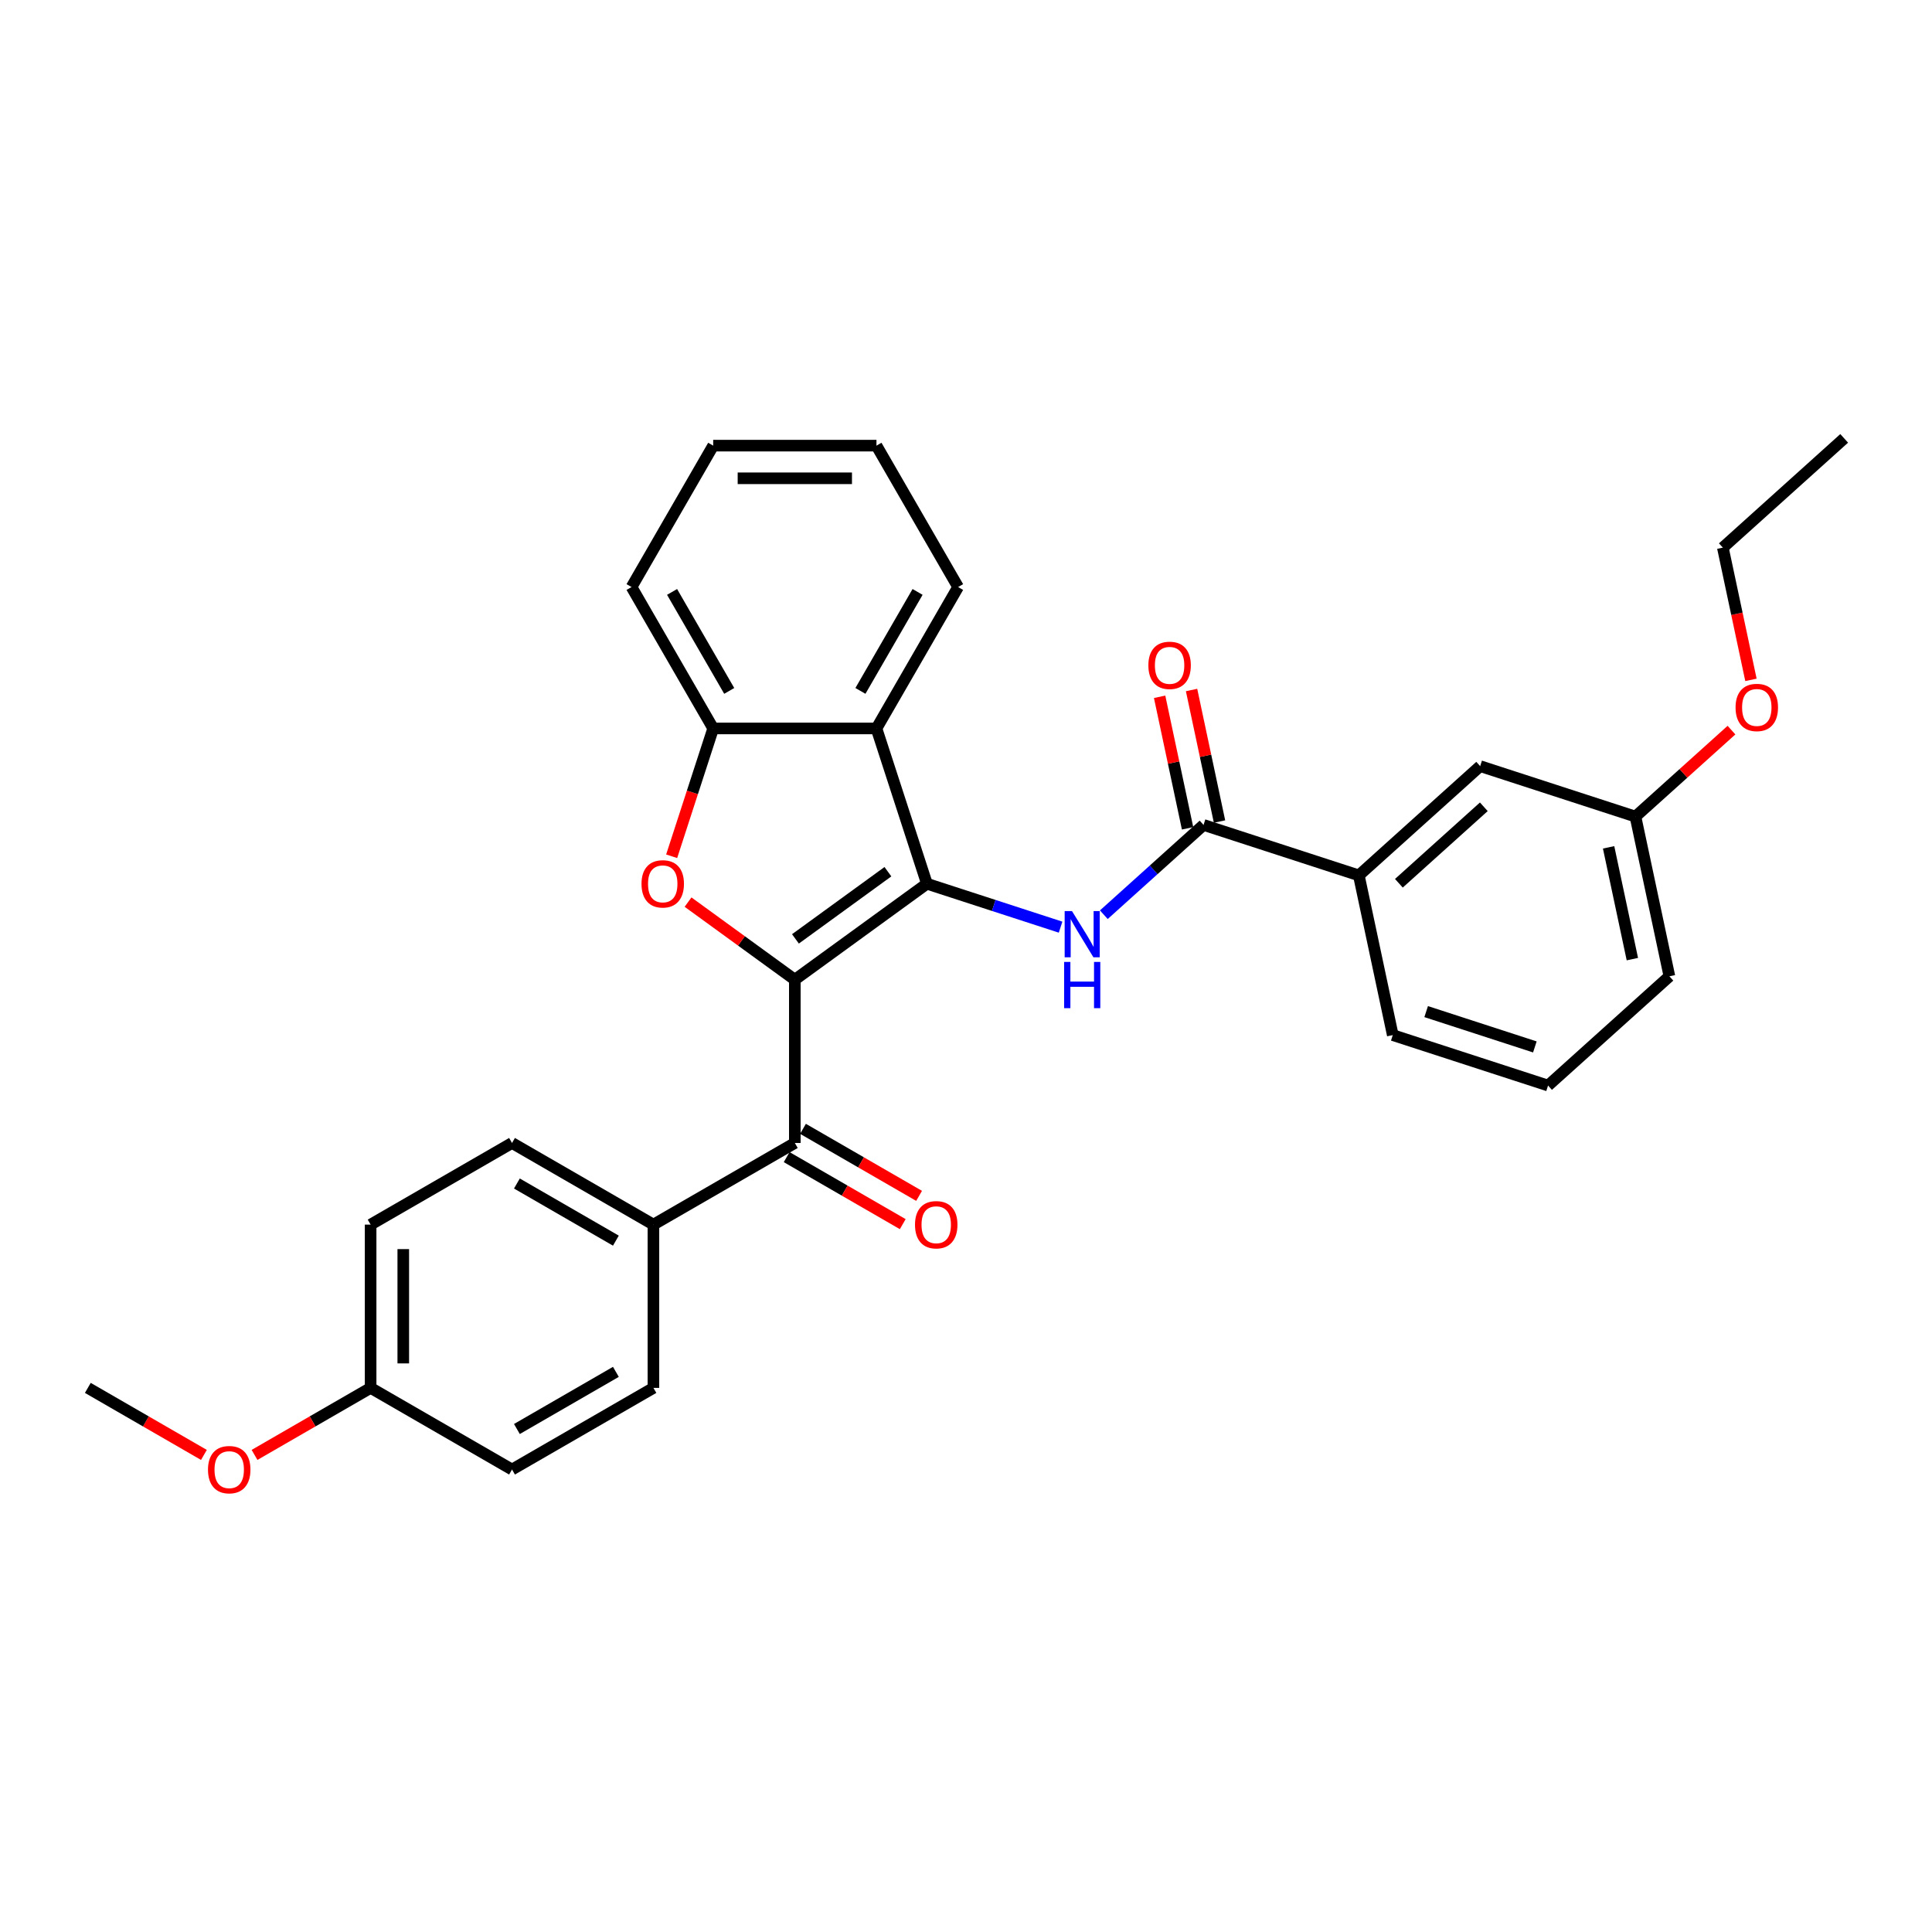 <?xml version='1.0' encoding='iso-8859-1'?>
<svg version='1.1' baseProfile='full'
              xmlns='http://www.w3.org/2000/svg'
                      xmlns:rdkit='http://www.rdkit.org/xml'
                      xmlns:xlink='http://www.w3.org/1999/xlink'
                  xml:space='preserve'
width='1000px' height='1000px' viewBox='0 0 1000 1000'>
<!-- END OF HEADER -->
<rect style='opacity:1.0;fill:#FFFFFF;stroke:none' width='1000' height='1000' x='0' y='0'> </rect>
<path class='bond-0' d='M 411.401,507.091 L 479.772,457.416' style='fill:none;fill-rule:evenodd;stroke:#000000;stroke-width:6px;stroke-linecap:butt;stroke-linejoin:miter;stroke-opacity:1' />
<path class='bond-0' d='M 411.722,485.965 L 459.582,451.193' style='fill:none;fill-rule:evenodd;stroke:#000000;stroke-width:6px;stroke-linecap:butt;stroke-linejoin:miter;stroke-opacity:1' />
<path class='bond-1' d='M 411.401,507.091 L 383.765,487.012' style='fill:none;fill-rule:evenodd;stroke:#000000;stroke-width:6px;stroke-linecap:butt;stroke-linejoin:miter;stroke-opacity:1' />
<path class='bond-1' d='M 383.765,487.012 L 356.129,466.933' style='fill:none;fill-rule:evenodd;stroke:#FF0000;stroke-width:6px;stroke-linecap:butt;stroke-linejoin:miter;stroke-opacity:1' />
<path class='bond-4' d='M 411.401,507.091 L 411.401,591.602' style='fill:none;fill-rule:evenodd;stroke:#000000;stroke-width:6px;stroke-linecap:butt;stroke-linejoin:miter;stroke-opacity:1' />
<path class='bond-2' d='M 479.772,457.416 L 514.365,468.656' style='fill:none;fill-rule:evenodd;stroke:#000000;stroke-width:6px;stroke-linecap:butt;stroke-linejoin:miter;stroke-opacity:1' />
<path class='bond-2' d='M 514.365,468.656 L 548.958,479.896' style='fill:none;fill-rule:evenodd;stroke:#0000FF;stroke-width:6px;stroke-linecap:butt;stroke-linejoin:miter;stroke-opacity:1' />
<path class='bond-3' d='M 479.772,457.416 L 453.657,377.041' style='fill:none;fill-rule:evenodd;stroke:#000000;stroke-width:6px;stroke-linecap:butt;stroke-linejoin:miter;stroke-opacity:1' />
<path class='bond-6' d='M 347.648,443.201 L 358.397,410.121' style='fill:none;fill-rule:evenodd;stroke:#FF0000;stroke-width:6px;stroke-linecap:butt;stroke-linejoin:miter;stroke-opacity:1' />
<path class='bond-6' d='M 358.397,410.121 L 369.145,377.041' style='fill:none;fill-rule:evenodd;stroke:#000000;stroke-width:6px;stroke-linecap:butt;stroke-linejoin:miter;stroke-opacity:1' />
<path class='bond-5' d='M 571.337,473.457 L 597.145,450.219' style='fill:none;fill-rule:evenodd;stroke:#0000FF;stroke-width:6px;stroke-linecap:butt;stroke-linejoin:miter;stroke-opacity:1' />
<path class='bond-5' d='M 597.145,450.219 L 622.952,426.982' style='fill:none;fill-rule:evenodd;stroke:#000000;stroke-width:6px;stroke-linecap:butt;stroke-linejoin:miter;stroke-opacity:1' />
<path class='bond-18' d='M 453.657,377.041 L 495.913,303.851' style='fill:none;fill-rule:evenodd;stroke:#000000;stroke-width:6px;stroke-linecap:butt;stroke-linejoin:miter;stroke-opacity:1' />
<path class='bond-18' d='M 445.357,357.611 L 474.936,306.378' style='fill:none;fill-rule:evenodd;stroke:#000000;stroke-width:6px;stroke-linecap:butt;stroke-linejoin:miter;stroke-opacity:1' />
<path class='bond-30' d='M 453.657,377.041 L 369.145,377.041' style='fill:none;fill-rule:evenodd;stroke:#000000;stroke-width:6px;stroke-linecap:butt;stroke-linejoin:miter;stroke-opacity:1' />
<path class='bond-8' d='M 411.401,591.602 L 338.212,633.858' style='fill:none;fill-rule:evenodd;stroke:#000000;stroke-width:6px;stroke-linecap:butt;stroke-linejoin:miter;stroke-opacity:1' />
<path class='bond-9' d='M 407.175,598.921 L 437.22,616.268' style='fill:none;fill-rule:evenodd;stroke:#000000;stroke-width:6px;stroke-linecap:butt;stroke-linejoin:miter;stroke-opacity:1' />
<path class='bond-9' d='M 437.22,616.268 L 467.265,633.614' style='fill:none;fill-rule:evenodd;stroke:#FF0000;stroke-width:6px;stroke-linecap:butt;stroke-linejoin:miter;stroke-opacity:1' />
<path class='bond-9' d='M 415.627,584.283 L 445.672,601.63' style='fill:none;fill-rule:evenodd;stroke:#000000;stroke-width:6px;stroke-linecap:butt;stroke-linejoin:miter;stroke-opacity:1' />
<path class='bond-9' d='M 445.672,601.63 L 475.717,618.976' style='fill:none;fill-rule:evenodd;stroke:#FF0000;stroke-width:6px;stroke-linecap:butt;stroke-linejoin:miter;stroke-opacity:1' />
<path class='bond-7' d='M 622.952,426.982 L 703.328,453.098' style='fill:none;fill-rule:evenodd;stroke:#000000;stroke-width:6px;stroke-linecap:butt;stroke-linejoin:miter;stroke-opacity:1' />
<path class='bond-10' d='M 631.219,425.225 L 623.984,391.186' style='fill:none;fill-rule:evenodd;stroke:#000000;stroke-width:6px;stroke-linecap:butt;stroke-linejoin:miter;stroke-opacity:1' />
<path class='bond-10' d='M 623.984,391.186 L 616.748,357.147' style='fill:none;fill-rule:evenodd;stroke:#FF0000;stroke-width:6px;stroke-linecap:butt;stroke-linejoin:miter;stroke-opacity:1' />
<path class='bond-10' d='M 614.686,428.739 L 607.451,394.7' style='fill:none;fill-rule:evenodd;stroke:#000000;stroke-width:6px;stroke-linecap:butt;stroke-linejoin:miter;stroke-opacity:1' />
<path class='bond-10' d='M 607.451,394.7 L 600.215,360.661' style='fill:none;fill-rule:evenodd;stroke:#FF0000;stroke-width:6px;stroke-linecap:butt;stroke-linejoin:miter;stroke-opacity:1' />
<path class='bond-19' d='M 369.145,377.041 L 326.889,303.851' style='fill:none;fill-rule:evenodd;stroke:#000000;stroke-width:6px;stroke-linecap:butt;stroke-linejoin:miter;stroke-opacity:1' />
<path class='bond-19' d='M 377.445,357.611 L 347.866,306.378' style='fill:none;fill-rule:evenodd;stroke:#000000;stroke-width:6px;stroke-linecap:butt;stroke-linejoin:miter;stroke-opacity:1' />
<path class='bond-11' d='M 703.328,453.098 L 766.132,396.548' style='fill:none;fill-rule:evenodd;stroke:#000000;stroke-width:6px;stroke-linecap:butt;stroke-linejoin:miter;stroke-opacity:1' />
<path class='bond-11' d='M 724.058,457.176 L 768.021,417.592' style='fill:none;fill-rule:evenodd;stroke:#000000;stroke-width:6px;stroke-linecap:butt;stroke-linejoin:miter;stroke-opacity:1' />
<path class='bond-22' d='M 703.328,453.098 L 720.899,535.763' style='fill:none;fill-rule:evenodd;stroke:#000000;stroke-width:6px;stroke-linecap:butt;stroke-linejoin:miter;stroke-opacity:1' />
<path class='bond-12' d='M 338.212,633.858 L 265.022,591.602' style='fill:none;fill-rule:evenodd;stroke:#000000;stroke-width:6px;stroke-linecap:butt;stroke-linejoin:miter;stroke-opacity:1' />
<path class='bond-12' d='M 318.782,642.158 L 267.55,612.579' style='fill:none;fill-rule:evenodd;stroke:#000000;stroke-width:6px;stroke-linecap:butt;stroke-linejoin:miter;stroke-opacity:1' />
<path class='bond-13' d='M 338.212,633.858 L 338.212,718.37' style='fill:none;fill-rule:evenodd;stroke:#000000;stroke-width:6px;stroke-linecap:butt;stroke-linejoin:miter;stroke-opacity:1' />
<path class='bond-14' d='M 766.132,396.548 L 846.508,422.664' style='fill:none;fill-rule:evenodd;stroke:#000000;stroke-width:6px;stroke-linecap:butt;stroke-linejoin:miter;stroke-opacity:1' />
<path class='bond-16' d='M 265.022,591.602 L 191.833,633.858' style='fill:none;fill-rule:evenodd;stroke:#000000;stroke-width:6px;stroke-linecap:butt;stroke-linejoin:miter;stroke-opacity:1' />
<path class='bond-17' d='M 338.212,718.37 L 265.022,760.626' style='fill:none;fill-rule:evenodd;stroke:#000000;stroke-width:6px;stroke-linecap:butt;stroke-linejoin:miter;stroke-opacity:1' />
<path class='bond-17' d='M 318.782,710.071 L 267.55,739.65' style='fill:none;fill-rule:evenodd;stroke:#000000;stroke-width:6px;stroke-linecap:butt;stroke-linejoin:miter;stroke-opacity:1' />
<path class='bond-21' d='M 846.508,422.664 L 871.36,400.287' style='fill:none;fill-rule:evenodd;stroke:#000000;stroke-width:6px;stroke-linecap:butt;stroke-linejoin:miter;stroke-opacity:1' />
<path class='bond-21' d='M 871.36,400.287 L 896.213,377.909' style='fill:none;fill-rule:evenodd;stroke:#FF0000;stroke-width:6px;stroke-linecap:butt;stroke-linejoin:miter;stroke-opacity:1' />
<path class='bond-33' d='M 846.508,422.664 L 864.079,505.329' style='fill:none;fill-rule:evenodd;stroke:#000000;stroke-width:6px;stroke-linecap:butt;stroke-linejoin:miter;stroke-opacity:1' />
<path class='bond-33' d='M 832.61,438.578 L 844.91,496.443' style='fill:none;fill-rule:evenodd;stroke:#000000;stroke-width:6px;stroke-linecap:butt;stroke-linejoin:miter;stroke-opacity:1' />
<path class='bond-15' d='M 191.833,718.37 L 265.022,760.626' style='fill:none;fill-rule:evenodd;stroke:#000000;stroke-width:6px;stroke-linecap:butt;stroke-linejoin:miter;stroke-opacity:1' />
<path class='bond-20' d='M 191.833,718.37 L 161.788,735.716' style='fill:none;fill-rule:evenodd;stroke:#000000;stroke-width:6px;stroke-linecap:butt;stroke-linejoin:miter;stroke-opacity:1' />
<path class='bond-20' d='M 161.788,735.716 L 131.743,753.063' style='fill:none;fill-rule:evenodd;stroke:#FF0000;stroke-width:6px;stroke-linecap:butt;stroke-linejoin:miter;stroke-opacity:1' />
<path class='bond-31' d='M 191.833,718.37 L 191.833,633.858' style='fill:none;fill-rule:evenodd;stroke:#000000;stroke-width:6px;stroke-linecap:butt;stroke-linejoin:miter;stroke-opacity:1' />
<path class='bond-31' d='M 208.735,705.693 L 208.735,646.535' style='fill:none;fill-rule:evenodd;stroke:#000000;stroke-width:6px;stroke-linecap:butt;stroke-linejoin:miter;stroke-opacity:1' />
<path class='bond-27' d='M 495.913,303.851 L 453.657,230.662' style='fill:none;fill-rule:evenodd;stroke:#000000;stroke-width:6px;stroke-linecap:butt;stroke-linejoin:miter;stroke-opacity:1' />
<path class='bond-28' d='M 326.889,303.851 L 369.145,230.662' style='fill:none;fill-rule:evenodd;stroke:#000000;stroke-width:6px;stroke-linecap:butt;stroke-linejoin:miter;stroke-opacity:1' />
<path class='bond-26' d='M 105.545,753.063 L 75.499,735.716' style='fill:none;fill-rule:evenodd;stroke:#FF0000;stroke-width:6px;stroke-linecap:butt;stroke-linejoin:miter;stroke-opacity:1' />
<path class='bond-26' d='M 75.499,735.716 L 45.455,718.37' style='fill:none;fill-rule:evenodd;stroke:#000000;stroke-width:6px;stroke-linecap:butt;stroke-linejoin:miter;stroke-opacity:1' />
<path class='bond-25' d='M 906.291,351.9 L 899.016,317.675' style='fill:none;fill-rule:evenodd;stroke:#FF0000;stroke-width:6px;stroke-linecap:butt;stroke-linejoin:miter;stroke-opacity:1' />
<path class='bond-25' d='M 899.016,317.675 L 891.741,283.45' style='fill:none;fill-rule:evenodd;stroke:#000000;stroke-width:6px;stroke-linecap:butt;stroke-linejoin:miter;stroke-opacity:1' />
<path class='bond-23' d='M 720.899,535.763 L 801.274,561.878' style='fill:none;fill-rule:evenodd;stroke:#000000;stroke-width:6px;stroke-linecap:butt;stroke-linejoin:miter;stroke-opacity:1' />
<path class='bond-23' d='M 738.178,523.605 L 794.441,541.886' style='fill:none;fill-rule:evenodd;stroke:#000000;stroke-width:6px;stroke-linecap:butt;stroke-linejoin:miter;stroke-opacity:1' />
<path class='bond-24' d='M 801.274,561.878 L 864.079,505.329' style='fill:none;fill-rule:evenodd;stroke:#000000;stroke-width:6px;stroke-linecap:butt;stroke-linejoin:miter;stroke-opacity:1' />
<path class='bond-29' d='M 891.741,283.45 L 954.545,226.9' style='fill:none;fill-rule:evenodd;stroke:#000000;stroke-width:6px;stroke-linecap:butt;stroke-linejoin:miter;stroke-opacity:1' />
<path class='bond-32' d='M 453.657,230.662 L 369.145,230.662' style='fill:none;fill-rule:evenodd;stroke:#000000;stroke-width:6px;stroke-linecap:butt;stroke-linejoin:miter;stroke-opacity:1' />
<path class='bond-32' d='M 440.98,247.564 L 381.822,247.564' style='fill:none;fill-rule:evenodd;stroke:#000000;stroke-width:6px;stroke-linecap:butt;stroke-linejoin:miter;stroke-opacity:1' />
<path  class='atom-2' d='M 332.043 457.484
Q 332.043 451.737, 334.883 448.525
Q 337.722 445.314, 343.03 445.314
Q 348.337 445.314, 351.177 448.525
Q 354.016 451.737, 354.016 457.484
Q 354.016 463.298, 351.143 466.611
Q 348.269 469.89, 343.03 469.89
Q 337.756 469.89, 334.883 466.611
Q 332.043 463.332, 332.043 457.484
M 343.03 467.186
Q 346.68 467.186, 348.641 464.752
Q 350.636 462.284, 350.636 457.484
Q 350.636 452.785, 348.641 450.418
Q 346.68 448.018, 343.03 448.018
Q 339.379 448.018, 337.384 450.385
Q 335.424 452.751, 335.424 457.484
Q 335.424 462.318, 337.384 464.752
Q 339.379 467.186, 343.03 467.186
' fill='#FF0000'/>
<path  class='atom-3' d='M 554.857 471.565
L 562.7 484.241
Q 563.478 485.492, 564.728 487.757
Q 565.979 490.022, 566.047 490.157
L 566.047 471.565
L 569.224 471.565
L 569.224 495.498
L 565.945 495.498
L 557.528 481.638
Q 556.548 480.016, 555.5 478.157
Q 554.486 476.297, 554.181 475.723
L 554.181 495.498
L 551.071 495.498
L 551.071 471.565
L 554.857 471.565
' fill='#0000FF'/>
<path  class='atom-3' d='M 550.784 497.892
L 554.029 497.892
L 554.029 508.067
L 566.266 508.067
L 566.266 497.892
L 569.512 497.892
L 569.512 521.825
L 566.266 521.825
L 566.266 510.771
L 554.029 510.771
L 554.029 521.825
L 550.784 521.825
L 550.784 497.892
' fill='#0000FF'/>
<path  class='atom-10' d='M 473.604 633.926
Q 473.604 628.179, 476.443 624.968
Q 479.283 621.756, 484.59 621.756
Q 489.898 621.756, 492.737 624.968
Q 495.577 628.179, 495.577 633.926
Q 495.577 639.74, 492.703 643.053
Q 489.83 646.332, 484.59 646.332
Q 479.317 646.332, 476.443 643.053
Q 473.604 639.774, 473.604 633.926
M 484.59 643.628
Q 488.241 643.628, 490.202 641.194
Q 492.196 638.726, 492.196 633.926
Q 492.196 629.227, 490.202 626.861
Q 488.241 624.461, 484.59 624.461
Q 480.939 624.461, 478.945 626.827
Q 476.984 629.193, 476.984 633.926
Q 476.984 638.76, 478.945 641.194
Q 480.939 643.628, 484.59 643.628
' fill='#FF0000'/>
<path  class='atom-11' d='M 594.395 344.385
Q 594.395 338.638, 597.234 335.427
Q 600.074 332.215, 605.381 332.215
Q 610.689 332.215, 613.528 335.427
Q 616.368 338.638, 616.368 344.385
Q 616.368 350.199, 613.494 353.512
Q 610.621 356.791, 605.381 356.791
Q 600.108 356.791, 597.234 353.512
Q 594.395 350.233, 594.395 344.385
M 605.381 354.087
Q 609.032 354.087, 610.993 351.653
Q 612.987 349.185, 612.987 344.385
Q 612.987 339.686, 610.993 337.32
Q 609.032 334.92, 605.381 334.92
Q 601.73 334.92, 599.736 337.286
Q 597.775 339.652, 597.775 344.385
Q 597.775 349.219, 599.736 351.653
Q 601.73 354.087, 605.381 354.087
' fill='#FF0000'/>
<path  class='atom-21' d='M 107.657 760.693
Q 107.657 754.947, 110.497 751.735
Q 113.337 748.524, 118.644 748.524
Q 123.951 748.524, 126.791 751.735
Q 129.63 754.947, 129.63 760.693
Q 129.63 766.508, 126.757 769.821
Q 123.884 773.1, 118.644 773.1
Q 113.37 773.1, 110.497 769.821
Q 107.657 766.542, 107.657 760.693
M 118.644 770.395
Q 122.295 770.395, 124.255 767.961
Q 126.25 765.494, 126.25 760.693
Q 126.25 755.995, 124.255 753.628
Q 122.295 751.228, 118.644 751.228
Q 114.993 751.228, 112.998 753.594
Q 111.038 755.961, 111.038 760.693
Q 111.038 765.528, 112.998 767.961
Q 114.993 770.395, 118.644 770.395
' fill='#FF0000'/>
<path  class='atom-22' d='M 898.325 366.182
Q 898.325 360.435, 901.165 357.224
Q 904.005 354.012, 909.312 354.012
Q 914.619 354.012, 917.459 357.224
Q 920.299 360.435, 920.299 366.182
Q 920.299 371.997, 917.425 375.309
Q 914.552 378.588, 909.312 378.588
Q 904.038 378.588, 901.165 375.309
Q 898.325 372.03, 898.325 366.182
M 909.312 375.884
Q 912.963 375.884, 914.924 373.45
Q 916.918 370.982, 916.918 366.182
Q 916.918 361.483, 914.924 359.117
Q 912.963 356.717, 909.312 356.717
Q 905.661 356.717, 903.667 359.083
Q 901.706 361.449, 901.706 366.182
Q 901.706 371.016, 903.667 373.45
Q 905.661 375.884, 909.312 375.884
' fill='#FF0000'/>
</svg>
